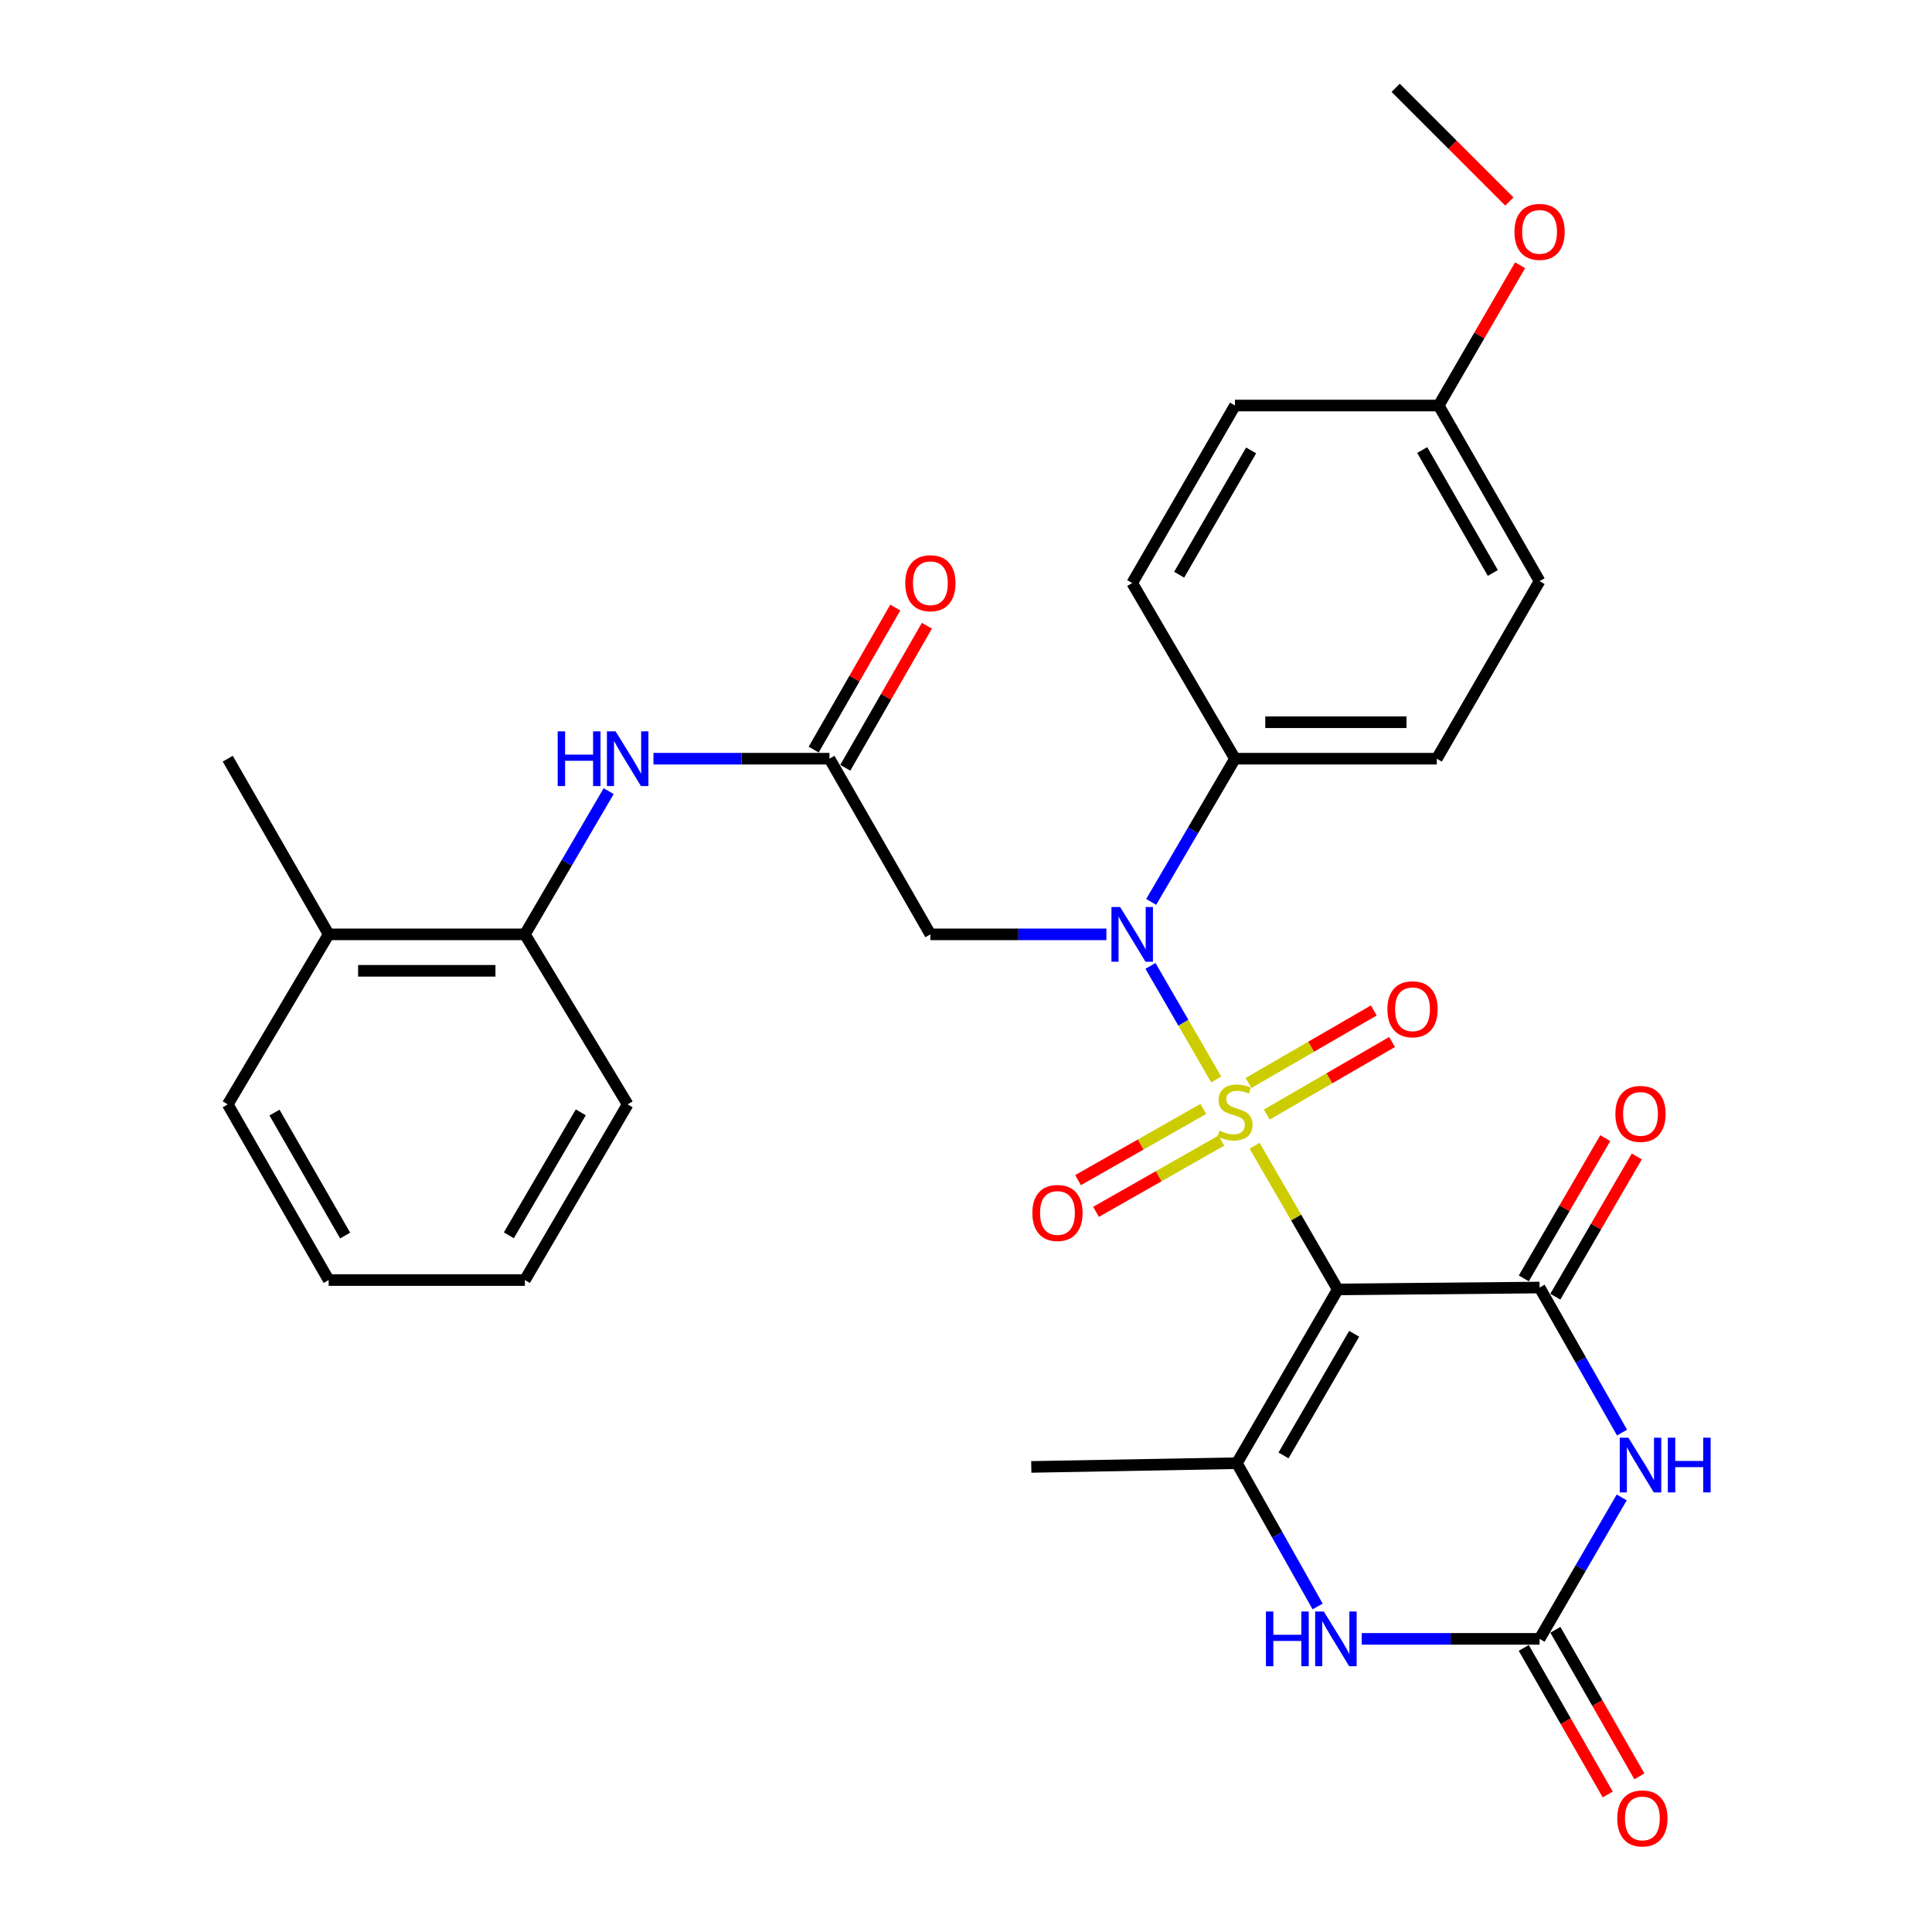 <?xml version='1.0' encoding='iso-8859-1'?>
<svg version='1.1' baseProfile='full'
              xmlns='http://www.w3.org/2000/svg'
                      xmlns:rdkit='http://www.rdkit.org/xml'
                      xmlns:xlink='http://www.w3.org/1999/xlink'
                  xml:space='preserve'
width='1000px' height='1000px' viewBox='0 0 1000 1000'>
<!-- END OF HEADER -->
<rect style='opacity:1.0;fill:#FFFFFF;stroke:none' width='1000' height='1000' x='0' y='0'> </rect>
<path class='bond-0' d='M 649.378,593.044 L 670.902,630.223' style='fill:none;fill-rule:evenodd;stroke:#CCCC00;stroke-width:6px;stroke-linecap:butt;stroke-linejoin:miter;stroke-opacity:1' />
<path class='bond-0' d='M 670.902,630.223 L 692.427,667.402' style='fill:none;fill-rule:evenodd;stroke:#000000;stroke-width:6px;stroke-linecap:butt;stroke-linejoin:miter;stroke-opacity:1' />
<path class='bond-3' d='M 629.515,558.735 L 612.497,529.341' style='fill:none;fill-rule:evenodd;stroke:#CCCC00;stroke-width:6px;stroke-linecap:butt;stroke-linejoin:miter;stroke-opacity:1' />
<path class='bond-3' d='M 612.497,529.341 L 595.48,499.947' style='fill:none;fill-rule:evenodd;stroke:#0000FF;stroke-width:6px;stroke-linecap:butt;stroke-linejoin:miter;stroke-opacity:1' />
<path class='bond-9' d='M 655.688,576.881 L 688.109,558.111' style='fill:none;fill-rule:evenodd;stroke:#CCCC00;stroke-width:6px;stroke-linecap:butt;stroke-linejoin:miter;stroke-opacity:1' />
<path class='bond-9' d='M 688.109,558.111 L 720.53,539.341' style='fill:none;fill-rule:evenodd;stroke:#FF0000;stroke-width:6px;stroke-linecap:butt;stroke-linejoin:miter;stroke-opacity:1' />
<path class='bond-9' d='M 646.234,560.551 L 678.655,541.781' style='fill:none;fill-rule:evenodd;stroke:#CCCC00;stroke-width:6px;stroke-linecap:butt;stroke-linejoin:miter;stroke-opacity:1' />
<path class='bond-9' d='M 678.655,541.781 L 711.076,523.011' style='fill:none;fill-rule:evenodd;stroke:#FF0000;stroke-width:6px;stroke-linecap:butt;stroke-linejoin:miter;stroke-opacity:1' />
<path class='bond-10' d='M 622.841,573.972 L 590.414,592.407' style='fill:none;fill-rule:evenodd;stroke:#CCCC00;stroke-width:6px;stroke-linecap:butt;stroke-linejoin:miter;stroke-opacity:1' />
<path class='bond-10' d='M 590.414,592.407 L 557.986,610.842' style='fill:none;fill-rule:evenodd;stroke:#FF0000;stroke-width:6px;stroke-linecap:butt;stroke-linejoin:miter;stroke-opacity:1' />
<path class='bond-10' d='M 632.167,590.375 L 599.739,608.811' style='fill:none;fill-rule:evenodd;stroke:#CCCC00;stroke-width:6px;stroke-linecap:butt;stroke-linejoin:miter;stroke-opacity:1' />
<path class='bond-10' d='M 599.739,608.811 L 567.312,627.246' style='fill:none;fill-rule:evenodd;stroke:#FF0000;stroke-width:6px;stroke-linecap:butt;stroke-linejoin:miter;stroke-opacity:1' />
<path class='bond-1' d='M 692.427,667.402 L 796.878,666.427' style='fill:none;fill-rule:evenodd;stroke:#000000;stroke-width:6px;stroke-linecap:butt;stroke-linejoin:miter;stroke-opacity:1' />
<path class='bond-4' d='M 692.427,667.402 L 640.201,757.345' style='fill:none;fill-rule:evenodd;stroke:#000000;stroke-width:6px;stroke-linecap:butt;stroke-linejoin:miter;stroke-opacity:1' />
<path class='bond-4' d='M 700.911,690.368 L 664.353,753.328' style='fill:none;fill-rule:evenodd;stroke:#000000;stroke-width:6px;stroke-linecap:butt;stroke-linejoin:miter;stroke-opacity:1' />
<path class='bond-2' d='M 796.878,666.427 L 818.224,703.967' style='fill:none;fill-rule:evenodd;stroke:#000000;stroke-width:6px;stroke-linecap:butt;stroke-linejoin:miter;stroke-opacity:1' />
<path class='bond-2' d='M 818.224,703.967 L 839.57,741.507' style='fill:none;fill-rule:evenodd;stroke:#0000FF;stroke-width:6px;stroke-linecap:butt;stroke-linejoin:miter;stroke-opacity:1' />
<path class='bond-14' d='M 805.036,671.166 L 826.118,634.869' style='fill:none;fill-rule:evenodd;stroke:#000000;stroke-width:6px;stroke-linecap:butt;stroke-linejoin:miter;stroke-opacity:1' />
<path class='bond-14' d='M 826.118,634.869 L 847.199,598.573' style='fill:none;fill-rule:evenodd;stroke:#FF0000;stroke-width:6px;stroke-linecap:butt;stroke-linejoin:miter;stroke-opacity:1' />
<path class='bond-14' d='M 788.72,661.689 L 809.801,625.392' style='fill:none;fill-rule:evenodd;stroke:#000000;stroke-width:6px;stroke-linecap:butt;stroke-linejoin:miter;stroke-opacity:1' />
<path class='bond-14' d='M 809.801,625.392 L 830.883,589.096' style='fill:none;fill-rule:evenodd;stroke:#FF0000;stroke-width:6px;stroke-linecap:butt;stroke-linejoin:miter;stroke-opacity:1' />
<path class='bond-32' d='M 839.39,775.07 L 818.134,811.672' style='fill:none;fill-rule:evenodd;stroke:#0000FF;stroke-width:6px;stroke-linecap:butt;stroke-linejoin:miter;stroke-opacity:1' />
<path class='bond-32' d='M 818.134,811.672 L 796.878,848.273' style='fill:none;fill-rule:evenodd;stroke:#000000;stroke-width:6px;stroke-linecap:butt;stroke-linejoin:miter;stroke-opacity:1' />
<path class='bond-7' d='M 572.674,483.617 L 527.119,483.617' style='fill:none;fill-rule:evenodd;stroke:#0000FF;stroke-width:6px;stroke-linecap:butt;stroke-linejoin:miter;stroke-opacity:1' />
<path class='bond-7' d='M 527.119,483.617 L 481.564,483.617' style='fill:none;fill-rule:evenodd;stroke:#000000;stroke-width:6px;stroke-linecap:butt;stroke-linejoin:miter;stroke-opacity:1' />
<path class='bond-12' d='M 595.852,466.823 L 617.539,429.761' style='fill:none;fill-rule:evenodd;stroke:#0000FF;stroke-width:6px;stroke-linecap:butt;stroke-linejoin:miter;stroke-opacity:1' />
<path class='bond-12' d='M 617.539,429.761 L 639.226,392.699' style='fill:none;fill-rule:evenodd;stroke:#000000;stroke-width:6px;stroke-linecap:butt;stroke-linejoin:miter;stroke-opacity:1' />
<path class='bond-6' d='M 640.201,757.345 L 661.105,794.424' style='fill:none;fill-rule:evenodd;stroke:#000000;stroke-width:6px;stroke-linecap:butt;stroke-linejoin:miter;stroke-opacity:1' />
<path class='bond-6' d='M 661.105,794.424 L 682.008,831.504' style='fill:none;fill-rule:evenodd;stroke:#0000FF;stroke-width:6px;stroke-linecap:butt;stroke-linejoin:miter;stroke-opacity:1' />
<path class='bond-20' d='M 640.201,757.345 L 533.79,759.274' style='fill:none;fill-rule:evenodd;stroke:#000000;stroke-width:6px;stroke-linecap:butt;stroke-linejoin:miter;stroke-opacity:1' />
<path class='bond-5' d='M 796.878,848.273 L 750.858,848.273' style='fill:none;fill-rule:evenodd;stroke:#000000;stroke-width:6px;stroke-linecap:butt;stroke-linejoin:miter;stroke-opacity:1' />
<path class='bond-5' d='M 750.858,848.273 L 704.838,848.273' style='fill:none;fill-rule:evenodd;stroke:#0000FF;stroke-width:6px;stroke-linecap:butt;stroke-linejoin:miter;stroke-opacity:1' />
<path class='bond-15' d='M 788.692,852.964 L 810.428,890.895' style='fill:none;fill-rule:evenodd;stroke:#000000;stroke-width:6px;stroke-linecap:butt;stroke-linejoin:miter;stroke-opacity:1' />
<path class='bond-15' d='M 810.428,890.895 L 832.164,928.825' style='fill:none;fill-rule:evenodd;stroke:#FF0000;stroke-width:6px;stroke-linecap:butt;stroke-linejoin:miter;stroke-opacity:1' />
<path class='bond-15' d='M 805.064,843.582 L 826.8,881.513' style='fill:none;fill-rule:evenodd;stroke:#000000;stroke-width:6px;stroke-linecap:butt;stroke-linejoin:miter;stroke-opacity:1' />
<path class='bond-15' d='M 826.8,881.513 L 848.535,919.444' style='fill:none;fill-rule:evenodd;stroke:#FF0000;stroke-width:6px;stroke-linecap:butt;stroke-linejoin:miter;stroke-opacity:1' />
<path class='bond-8' d='M 481.564,483.617 L 429.339,392.699' style='fill:none;fill-rule:evenodd;stroke:#000000;stroke-width:6px;stroke-linecap:butt;stroke-linejoin:miter;stroke-opacity:1' />
<path class='bond-11' d='M 429.339,392.699 L 383.784,392.699' style='fill:none;fill-rule:evenodd;stroke:#000000;stroke-width:6px;stroke-linecap:butt;stroke-linejoin:miter;stroke-opacity:1' />
<path class='bond-11' d='M 383.784,392.699 L 338.229,392.699' style='fill:none;fill-rule:evenodd;stroke:#0000FF;stroke-width:6px;stroke-linecap:butt;stroke-linejoin:miter;stroke-opacity:1' />
<path class='bond-16' d='M 437.519,397.399 L 458.639,360.636' style='fill:none;fill-rule:evenodd;stroke:#000000;stroke-width:6px;stroke-linecap:butt;stroke-linejoin:miter;stroke-opacity:1' />
<path class='bond-16' d='M 458.639,360.636 L 479.76,323.872' style='fill:none;fill-rule:evenodd;stroke:#FF0000;stroke-width:6px;stroke-linecap:butt;stroke-linejoin:miter;stroke-opacity:1' />
<path class='bond-16' d='M 421.158,387.999 L 442.278,351.236' style='fill:none;fill-rule:evenodd;stroke:#000000;stroke-width:6px;stroke-linecap:butt;stroke-linejoin:miter;stroke-opacity:1' />
<path class='bond-16' d='M 442.278,351.236 L 463.398,314.473' style='fill:none;fill-rule:evenodd;stroke:#FF0000;stroke-width:6px;stroke-linecap:butt;stroke-linejoin:miter;stroke-opacity:1' />
<path class='bond-13' d='M 315.052,409.492 L 293.37,446.554' style='fill:none;fill-rule:evenodd;stroke:#0000FF;stroke-width:6px;stroke-linecap:butt;stroke-linejoin:miter;stroke-opacity:1' />
<path class='bond-13' d='M 293.37,446.554 L 271.687,483.617' style='fill:none;fill-rule:evenodd;stroke:#000000;stroke-width:6px;stroke-linecap:butt;stroke-linejoin:miter;stroke-opacity:1' />
<path class='bond-18' d='M 639.226,392.699 L 743.688,392.699' style='fill:none;fill-rule:evenodd;stroke:#000000;stroke-width:6px;stroke-linecap:butt;stroke-linejoin:miter;stroke-opacity:1' />
<path class='bond-18' d='M 654.896,373.83 L 728.019,373.83' style='fill:none;fill-rule:evenodd;stroke:#000000;stroke-width:6px;stroke-linecap:butt;stroke-linejoin:miter;stroke-opacity:1' />
<path class='bond-19' d='M 639.226,392.699 L 586.026,301.792' style='fill:none;fill-rule:evenodd;stroke:#000000;stroke-width:6px;stroke-linecap:butt;stroke-linejoin:miter;stroke-opacity:1' />
<path class='bond-17' d='M 271.687,483.617 L 170.119,483.617' style='fill:none;fill-rule:evenodd;stroke:#000000;stroke-width:6px;stroke-linecap:butt;stroke-linejoin:miter;stroke-opacity:1' />
<path class='bond-17' d='M 256.452,502.486 L 185.354,502.486' style='fill:none;fill-rule:evenodd;stroke:#000000;stroke-width:6px;stroke-linecap:butt;stroke-linejoin:miter;stroke-opacity:1' />
<path class='bond-25' d='M 271.687,483.617 L 324.877,571.631' style='fill:none;fill-rule:evenodd;stroke:#000000;stroke-width:6px;stroke-linecap:butt;stroke-linejoin:miter;stroke-opacity:1' />
<path class='bond-26' d='M 170.119,483.617 L 117.883,392.699' style='fill:none;fill-rule:evenodd;stroke:#000000;stroke-width:6px;stroke-linecap:butt;stroke-linejoin:miter;stroke-opacity:1' />
<path class='bond-27' d='M 170.119,483.617 L 117.883,571.631' style='fill:none;fill-rule:evenodd;stroke:#000000;stroke-width:6px;stroke-linecap:butt;stroke-linejoin:miter;stroke-opacity:1' />
<path class='bond-22' d='M 743.688,392.699 L 796.878,300.806' style='fill:none;fill-rule:evenodd;stroke:#000000;stroke-width:6px;stroke-linecap:butt;stroke-linejoin:miter;stroke-opacity:1' />
<path class='bond-23' d='M 586.026,301.792 L 639.226,209.899' style='fill:none;fill-rule:evenodd;stroke:#000000;stroke-width:6px;stroke-linecap:butt;stroke-linejoin:miter;stroke-opacity:1' />
<path class='bond-23' d='M 610.336,297.462 L 647.576,233.137' style='fill:none;fill-rule:evenodd;stroke:#000000;stroke-width:6px;stroke-linecap:butt;stroke-linejoin:miter;stroke-opacity:1' />
<path class='bond-21' d='M 744.663,209.899 L 639.226,209.899' style='fill:none;fill-rule:evenodd;stroke:#000000;stroke-width:6px;stroke-linecap:butt;stroke-linejoin:miter;stroke-opacity:1' />
<path class='bond-24' d='M 744.663,209.899 L 765.732,173.597' style='fill:none;fill-rule:evenodd;stroke:#000000;stroke-width:6px;stroke-linecap:butt;stroke-linejoin:miter;stroke-opacity:1' />
<path class='bond-24' d='M 765.732,173.597 L 786.802,137.296' style='fill:none;fill-rule:evenodd;stroke:#FF0000;stroke-width:6px;stroke-linecap:butt;stroke-linejoin:miter;stroke-opacity:1' />
<path class='bond-31' d='M 744.663,209.899 L 796.878,300.806' style='fill:none;fill-rule:evenodd;stroke:#000000;stroke-width:6px;stroke-linecap:butt;stroke-linejoin:miter;stroke-opacity:1' />
<path class='bond-31' d='M 736.133,232.933 L 772.683,296.568' style='fill:none;fill-rule:evenodd;stroke:#000000;stroke-width:6px;stroke-linecap:butt;stroke-linejoin:miter;stroke-opacity:1' />
<path class='bond-28' d='M 781.245,104.302 L 751.821,74.878' style='fill:none;fill-rule:evenodd;stroke:#FF0000;stroke-width:6px;stroke-linecap:butt;stroke-linejoin:miter;stroke-opacity:1' />
<path class='bond-28' d='M 751.821,74.878 L 722.397,45.455' style='fill:none;fill-rule:evenodd;stroke:#000000;stroke-width:6px;stroke-linecap:butt;stroke-linejoin:miter;stroke-opacity:1' />
<path class='bond-29' d='M 324.877,571.631 L 271.687,662.559' style='fill:none;fill-rule:evenodd;stroke:#000000;stroke-width:6px;stroke-linecap:butt;stroke-linejoin:miter;stroke-opacity:1' />
<path class='bond-29' d='M 300.611,575.742 L 263.378,639.392' style='fill:none;fill-rule:evenodd;stroke:#000000;stroke-width:6px;stroke-linecap:butt;stroke-linejoin:miter;stroke-opacity:1' />
<path class='bond-33' d='M 117.883,571.631 L 170.119,662.559' style='fill:none;fill-rule:evenodd;stroke:#000000;stroke-width:6px;stroke-linecap:butt;stroke-linejoin:miter;stroke-opacity:1' />
<path class='bond-33' d='M 142.08,575.871 L 178.645,639.52' style='fill:none;fill-rule:evenodd;stroke:#000000;stroke-width:6px;stroke-linecap:butt;stroke-linejoin:miter;stroke-opacity:1' />
<path class='bond-30' d='M 271.687,662.559 L 170.119,662.559' style='fill:none;fill-rule:evenodd;stroke:#000000;stroke-width:6px;stroke-linecap:butt;stroke-linejoin:miter;stroke-opacity:1' />
<path  class='atom-0' d='M 631.226 585.229
Q 631.546 585.349, 632.866 585.909
Q 634.186 586.469, 635.626 586.829
Q 637.106 587.149, 638.546 587.149
Q 641.226 587.149, 642.786 585.869
Q 644.346 584.549, 644.346 582.269
Q 644.346 580.709, 643.546 579.749
Q 642.786 578.789, 641.586 578.269
Q 640.386 577.749, 638.386 577.149
Q 635.866 576.389, 634.346 575.669
Q 632.866 574.949, 631.786 573.429
Q 630.746 571.909, 630.746 569.349
Q 630.746 565.789, 633.146 563.589
Q 635.586 561.389, 640.386 561.389
Q 643.666 561.389, 647.386 562.949
L 646.466 566.029
Q 643.066 564.629, 640.506 564.629
Q 637.746 564.629, 636.226 565.789
Q 634.706 566.909, 634.746 568.869
Q 634.746 570.389, 635.506 571.309
Q 636.306 572.229, 637.426 572.749
Q 638.586 573.269, 640.506 573.869
Q 643.066 574.669, 644.586 575.469
Q 646.106 576.269, 647.186 577.909
Q 648.306 579.509, 648.306 582.269
Q 648.306 586.189, 645.666 588.309
Q 643.066 590.389, 638.706 590.389
Q 636.186 590.389, 634.266 589.829
Q 632.386 589.309, 630.146 588.389
L 631.226 585.229
' fill='#CCCC00'/>
<path  class='atom-3' d='M 842.864 744.149
L 852.144 759.149
Q 853.064 760.629, 854.544 763.309
Q 856.024 765.989, 856.104 766.149
L 856.104 744.149
L 859.864 744.149
L 859.864 772.469
L 855.984 772.469
L 846.024 756.069
Q 844.864 754.149, 843.624 751.949
Q 842.424 749.749, 842.064 749.069
L 842.064 772.469
L 838.384 772.469
L 838.384 744.149
L 842.864 744.149
' fill='#0000FF'/>
<path  class='atom-3' d='M 863.264 744.149
L 867.104 744.149
L 867.104 756.189
L 881.584 756.189
L 881.584 744.149
L 885.424 744.149
L 885.424 772.469
L 881.584 772.469
L 881.584 759.389
L 867.104 759.389
L 867.104 772.469
L 863.264 772.469
L 863.264 744.149
' fill='#0000FF'/>
<path  class='atom-4' d='M 579.766 469.457
L 589.046 484.457
Q 589.966 485.937, 591.446 488.617
Q 592.926 491.297, 593.006 491.457
L 593.006 469.457
L 596.766 469.457
L 596.766 497.777
L 592.886 497.777
L 582.926 481.377
Q 581.766 479.457, 580.526 477.257
Q 579.326 475.057, 578.966 474.377
L 578.966 497.777
L 575.286 497.777
L 575.286 469.457
L 579.766 469.457
' fill='#0000FF'/>
<path  class='atom-7' d='M 655.242 834.113
L 659.082 834.113
L 659.082 846.153
L 673.562 846.153
L 673.562 834.113
L 677.402 834.113
L 677.402 862.433
L 673.562 862.433
L 673.562 849.353
L 659.082 849.353
L 659.082 862.433
L 655.242 862.433
L 655.242 834.113
' fill='#0000FF'/>
<path  class='atom-7' d='M 685.202 834.113
L 694.482 849.113
Q 695.402 850.593, 696.882 853.273
Q 698.362 855.953, 698.442 856.113
L 698.442 834.113
L 702.202 834.113
L 702.202 862.433
L 698.322 862.433
L 688.362 846.033
Q 687.202 844.113, 685.962 841.913
Q 684.762 839.713, 684.402 839.033
L 684.402 862.433
L 680.722 862.433
L 680.722 834.113
L 685.202 834.113
' fill='#0000FF'/>
<path  class='atom-10' d='M 718.119 522.389
Q 718.119 515.589, 721.479 511.789
Q 724.839 507.989, 731.119 507.989
Q 737.399 507.989, 740.759 511.789
Q 744.119 515.589, 744.119 522.389
Q 744.119 529.269, 740.719 533.189
Q 737.319 537.069, 731.119 537.069
Q 724.879 537.069, 721.479 533.189
Q 718.119 529.309, 718.119 522.389
M 731.119 533.869
Q 735.439 533.869, 737.759 530.989
Q 740.119 528.069, 740.119 522.389
Q 740.119 516.829, 737.759 514.029
Q 735.439 511.189, 731.119 511.189
Q 726.799 511.189, 724.439 513.989
Q 722.119 516.789, 722.119 522.389
Q 722.119 528.109, 724.439 530.989
Q 726.799 533.869, 731.119 533.869
' fill='#FF0000'/>
<path  class='atom-11' d='M 534.344 627.825
Q 534.344 621.025, 537.704 617.225
Q 541.064 613.425, 547.344 613.425
Q 553.624 613.425, 556.984 617.225
Q 560.344 621.025, 560.344 627.825
Q 560.344 634.705, 556.944 638.625
Q 553.544 642.505, 547.344 642.505
Q 541.104 642.505, 537.704 638.625
Q 534.344 634.745, 534.344 627.825
M 547.344 639.305
Q 551.664 639.305, 553.984 636.425
Q 556.344 633.505, 556.344 627.825
Q 556.344 622.265, 553.984 619.465
Q 551.664 616.625, 547.344 616.625
Q 543.024 616.625, 540.664 619.425
Q 538.344 622.225, 538.344 627.825
Q 538.344 633.545, 540.664 636.425
Q 543.024 639.305, 547.344 639.305
' fill='#FF0000'/>
<path  class='atom-12' d='M 288.657 378.539
L 292.497 378.539
L 292.497 390.579
L 306.977 390.579
L 306.977 378.539
L 310.817 378.539
L 310.817 406.859
L 306.977 406.859
L 306.977 393.779
L 292.497 393.779
L 292.497 406.859
L 288.657 406.859
L 288.657 378.539
' fill='#0000FF'/>
<path  class='atom-12' d='M 318.617 378.539
L 327.897 393.539
Q 328.817 395.019, 330.297 397.699
Q 331.777 400.379, 331.857 400.539
L 331.857 378.539
L 335.617 378.539
L 335.617 406.859
L 331.737 406.859
L 321.777 390.459
Q 320.617 388.539, 319.377 386.339
Q 318.177 384.139, 317.817 383.459
L 317.817 406.859
L 314.137 406.859
L 314.137 378.539
L 318.617 378.539
' fill='#0000FF'/>
<path  class='atom-15' d='M 836.124 576.554
Q 836.124 569.754, 839.484 565.954
Q 842.844 562.154, 849.124 562.154
Q 855.404 562.154, 858.764 565.954
Q 862.124 569.754, 862.124 576.554
Q 862.124 583.434, 858.724 587.354
Q 855.324 591.234, 849.124 591.234
Q 842.884 591.234, 839.484 587.354
Q 836.124 583.474, 836.124 576.554
M 849.124 588.034
Q 853.444 588.034, 855.764 585.154
Q 858.124 582.234, 858.124 576.554
Q 858.124 570.994, 855.764 568.194
Q 853.444 565.354, 849.124 565.354
Q 844.804 565.354, 842.444 568.154
Q 840.124 570.954, 840.124 576.554
Q 840.124 582.274, 842.444 585.154
Q 844.804 588.034, 849.124 588.034
' fill='#FF0000'/>
<path  class='atom-16' d='M 837.089 941.21
Q 837.089 934.41, 840.449 930.61
Q 843.809 926.81, 850.089 926.81
Q 856.369 926.81, 859.729 930.61
Q 863.089 934.41, 863.089 941.21
Q 863.089 948.09, 859.689 952.01
Q 856.289 955.89, 850.089 955.89
Q 843.849 955.89, 840.449 952.01
Q 837.089 948.13, 837.089 941.21
M 850.089 952.69
Q 854.409 952.69, 856.729 949.81
Q 859.089 946.89, 859.089 941.21
Q 859.089 935.65, 856.729 932.85
Q 854.409 930.01, 850.089 930.01
Q 845.769 930.01, 843.409 932.81
Q 841.089 935.61, 841.089 941.21
Q 841.089 946.93, 843.409 949.81
Q 845.769 952.69, 850.089 952.69
' fill='#FF0000'/>
<path  class='atom-17' d='M 468.564 301.872
Q 468.564 295.072, 471.924 291.272
Q 475.284 287.472, 481.564 287.472
Q 487.844 287.472, 491.204 291.272
Q 494.564 295.072, 494.564 301.872
Q 494.564 308.752, 491.164 312.672
Q 487.764 316.552, 481.564 316.552
Q 475.324 316.552, 471.924 312.672
Q 468.564 308.792, 468.564 301.872
M 481.564 313.352
Q 485.884 313.352, 488.204 310.472
Q 490.564 307.552, 490.564 301.872
Q 490.564 296.312, 488.204 293.512
Q 485.884 290.672, 481.564 290.672
Q 477.244 290.672, 474.884 293.472
Q 472.564 296.272, 472.564 301.872
Q 472.564 307.592, 474.884 310.472
Q 477.244 313.352, 481.564 313.352
' fill='#FF0000'/>
<path  class='atom-25' d='M 783.878 120.015
Q 783.878 113.215, 787.238 109.415
Q 790.598 105.615, 796.878 105.615
Q 803.158 105.615, 806.518 109.415
Q 809.878 113.215, 809.878 120.015
Q 809.878 126.895, 806.478 130.815
Q 803.078 134.695, 796.878 134.695
Q 790.638 134.695, 787.238 130.815
Q 783.878 126.935, 783.878 120.015
M 796.878 131.495
Q 801.198 131.495, 803.518 128.615
Q 805.878 125.695, 805.878 120.015
Q 805.878 114.455, 803.518 111.655
Q 801.198 108.815, 796.878 108.815
Q 792.558 108.815, 790.198 111.615
Q 787.878 114.415, 787.878 120.015
Q 787.878 125.735, 790.198 128.615
Q 792.558 131.495, 796.878 131.495
' fill='#FF0000'/>
</svg>
